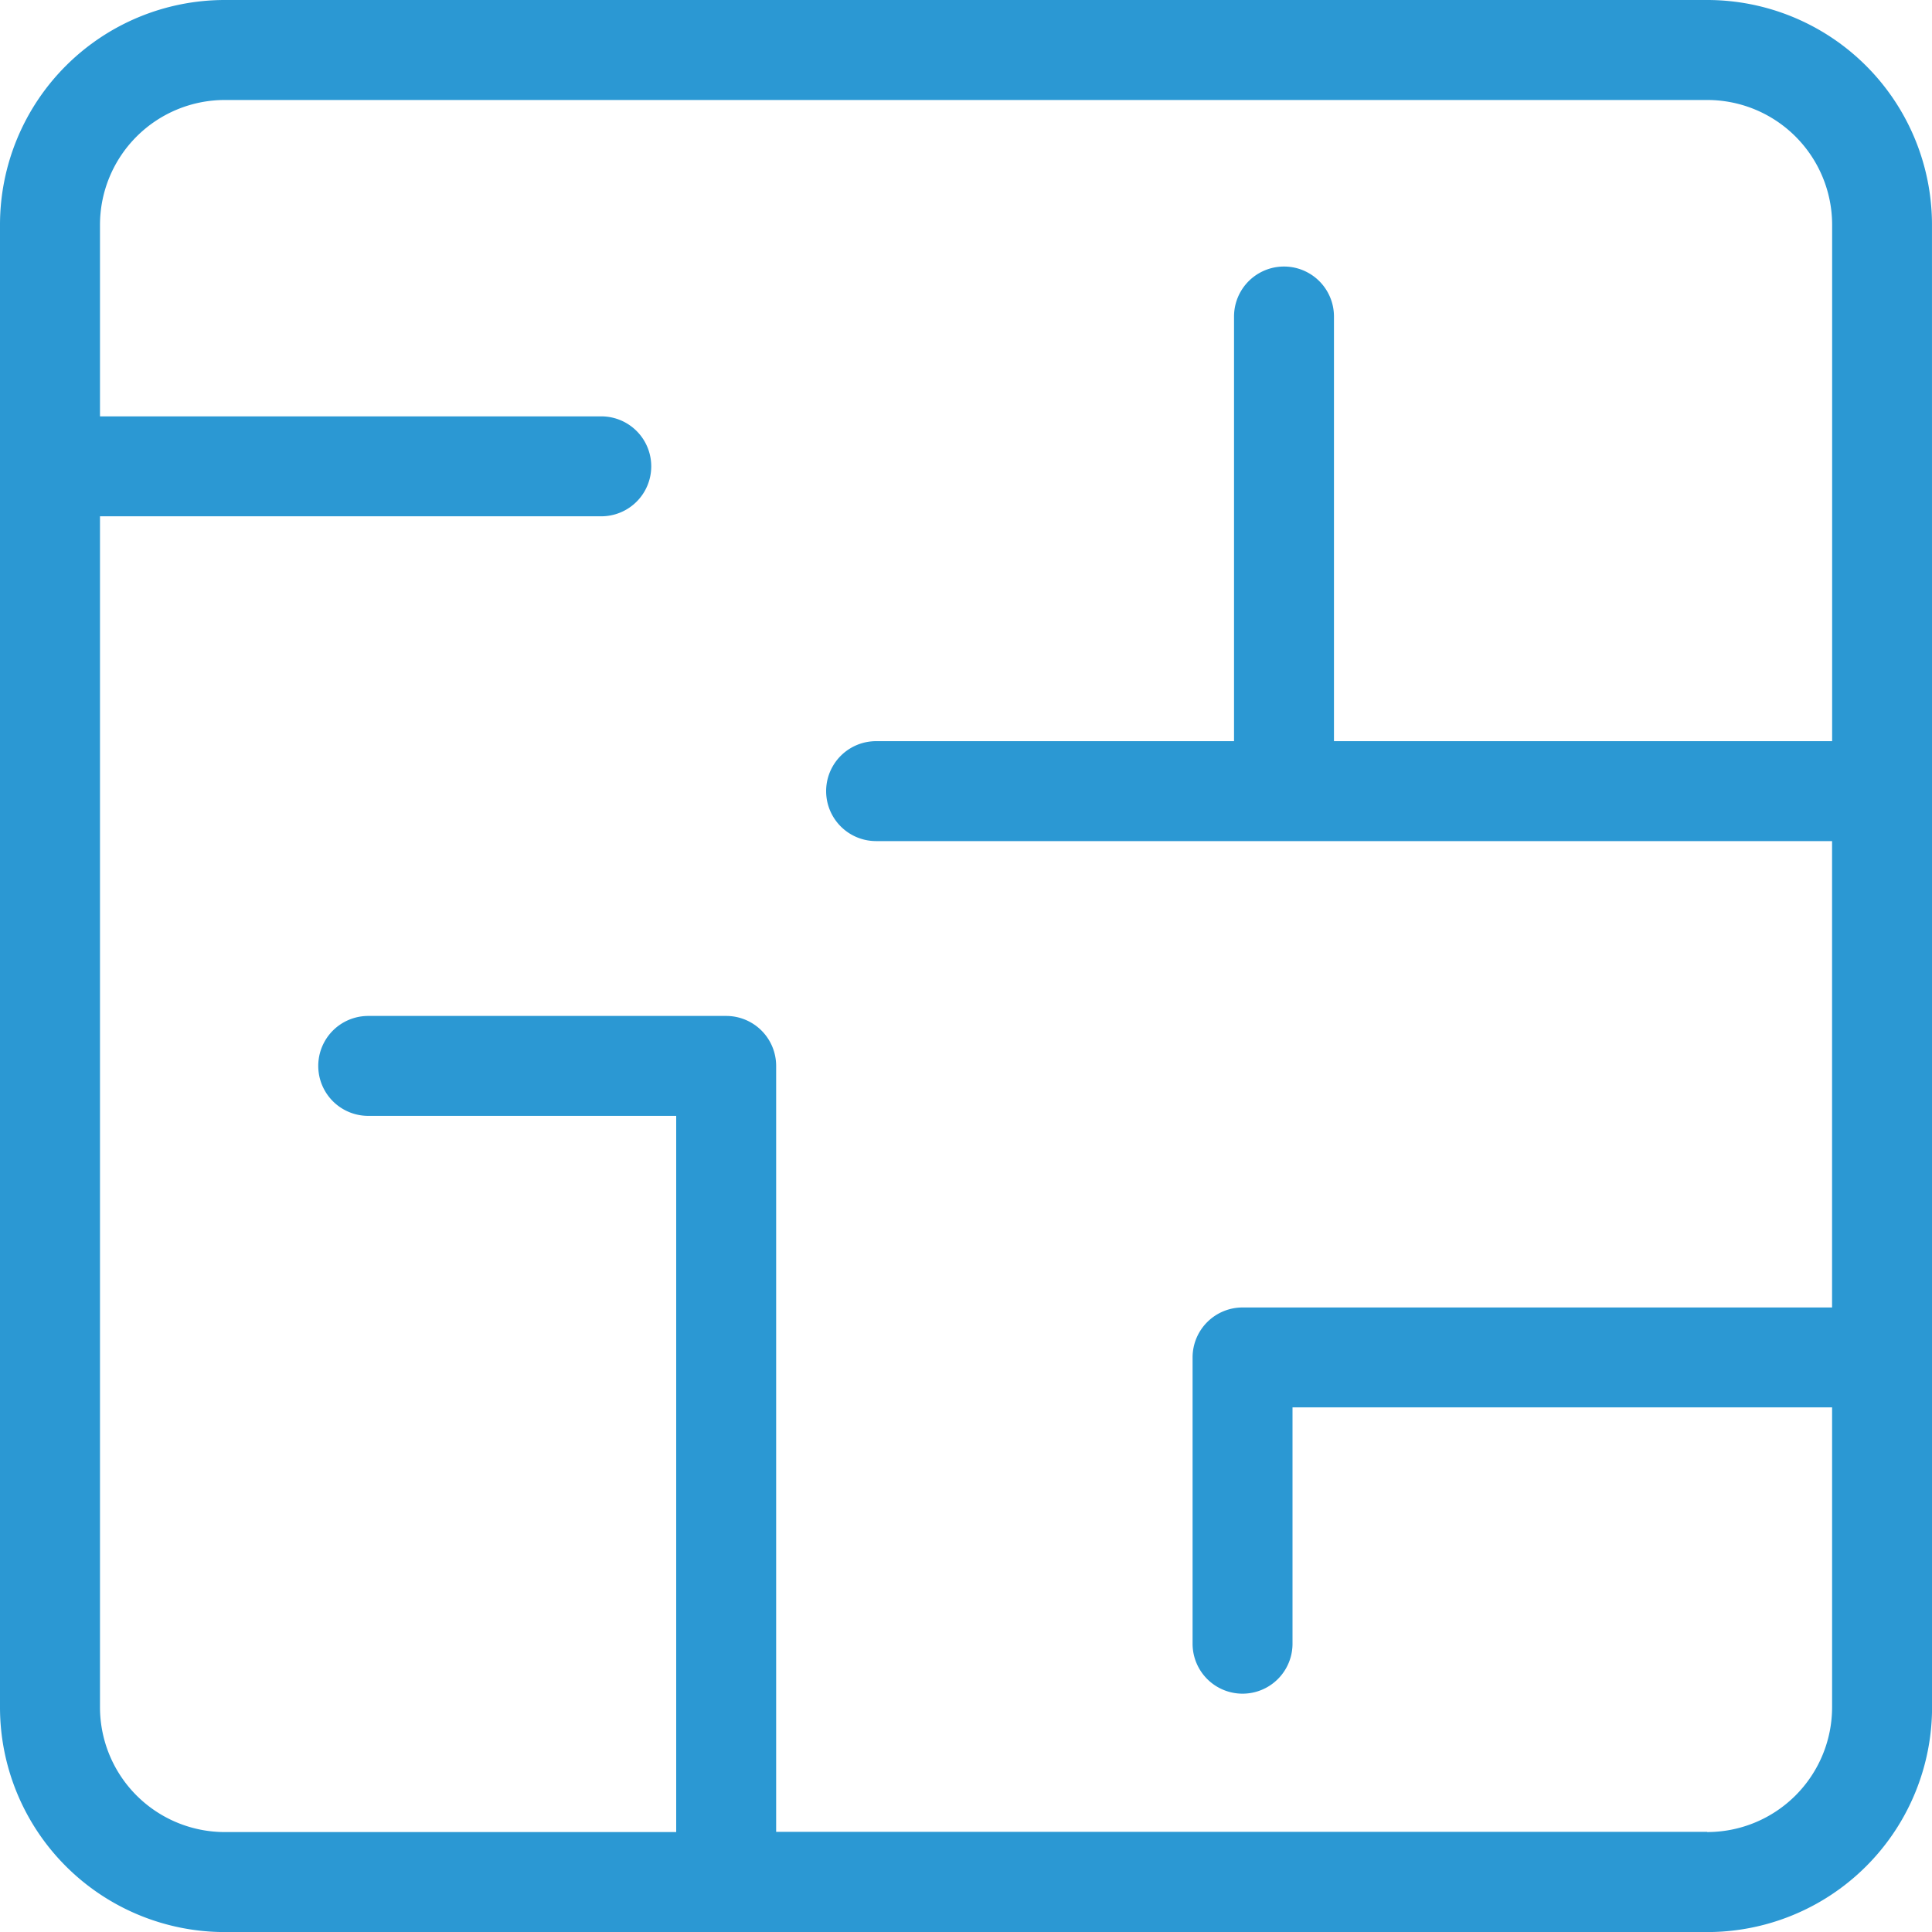 <?xml version="1.0" encoding="UTF-8"?> <svg xmlns="http://www.w3.org/2000/svg" width="94.097" height="94.096" viewBox="0 0 94.097 94.096"><path id="Path_33046" data-name="Path 33046" d="M105.426,22.28a10.95,10.95,0,0,0-10.95-10.95H22.28A10.95,10.95,0,0,0,11.33,22.28v72.2a10.95,10.95,0,0,0,10.95,10.95h72.2a10.95,10.95,0,0,0,10.95-10.95Zm-10.95,78.268H49.132v-37.3A2.433,2.433,0,0,0,46.7,60.811H29.264a2.433,2.433,0,0,0,0,4.867h15V100.56H22.28A6.083,6.083,0,0,1,16.2,94.476v-58H40.615a2.433,2.433,0,1,0,0-4.867H16.2V22.28A6.083,6.083,0,0,1,22.28,16.2h72.2a6.083,6.083,0,0,1,6.083,6.083V47.428H76.3V26.745a2.433,2.433,0,1,0-4.867,0V47.428H54a2.433,2.433,0,1,0,0,4.867H100.56V75.01H71.847a2.433,2.433,0,0,0-2.433,2.433V91.386a2.433,2.433,0,0,0,4.867,0V79.876h26.28v14.6a6.083,6.083,0,0,1-6.083,6.083Z" transform="translate(-11.33 -11.33)" fill="#2b98d3"></path></svg> 